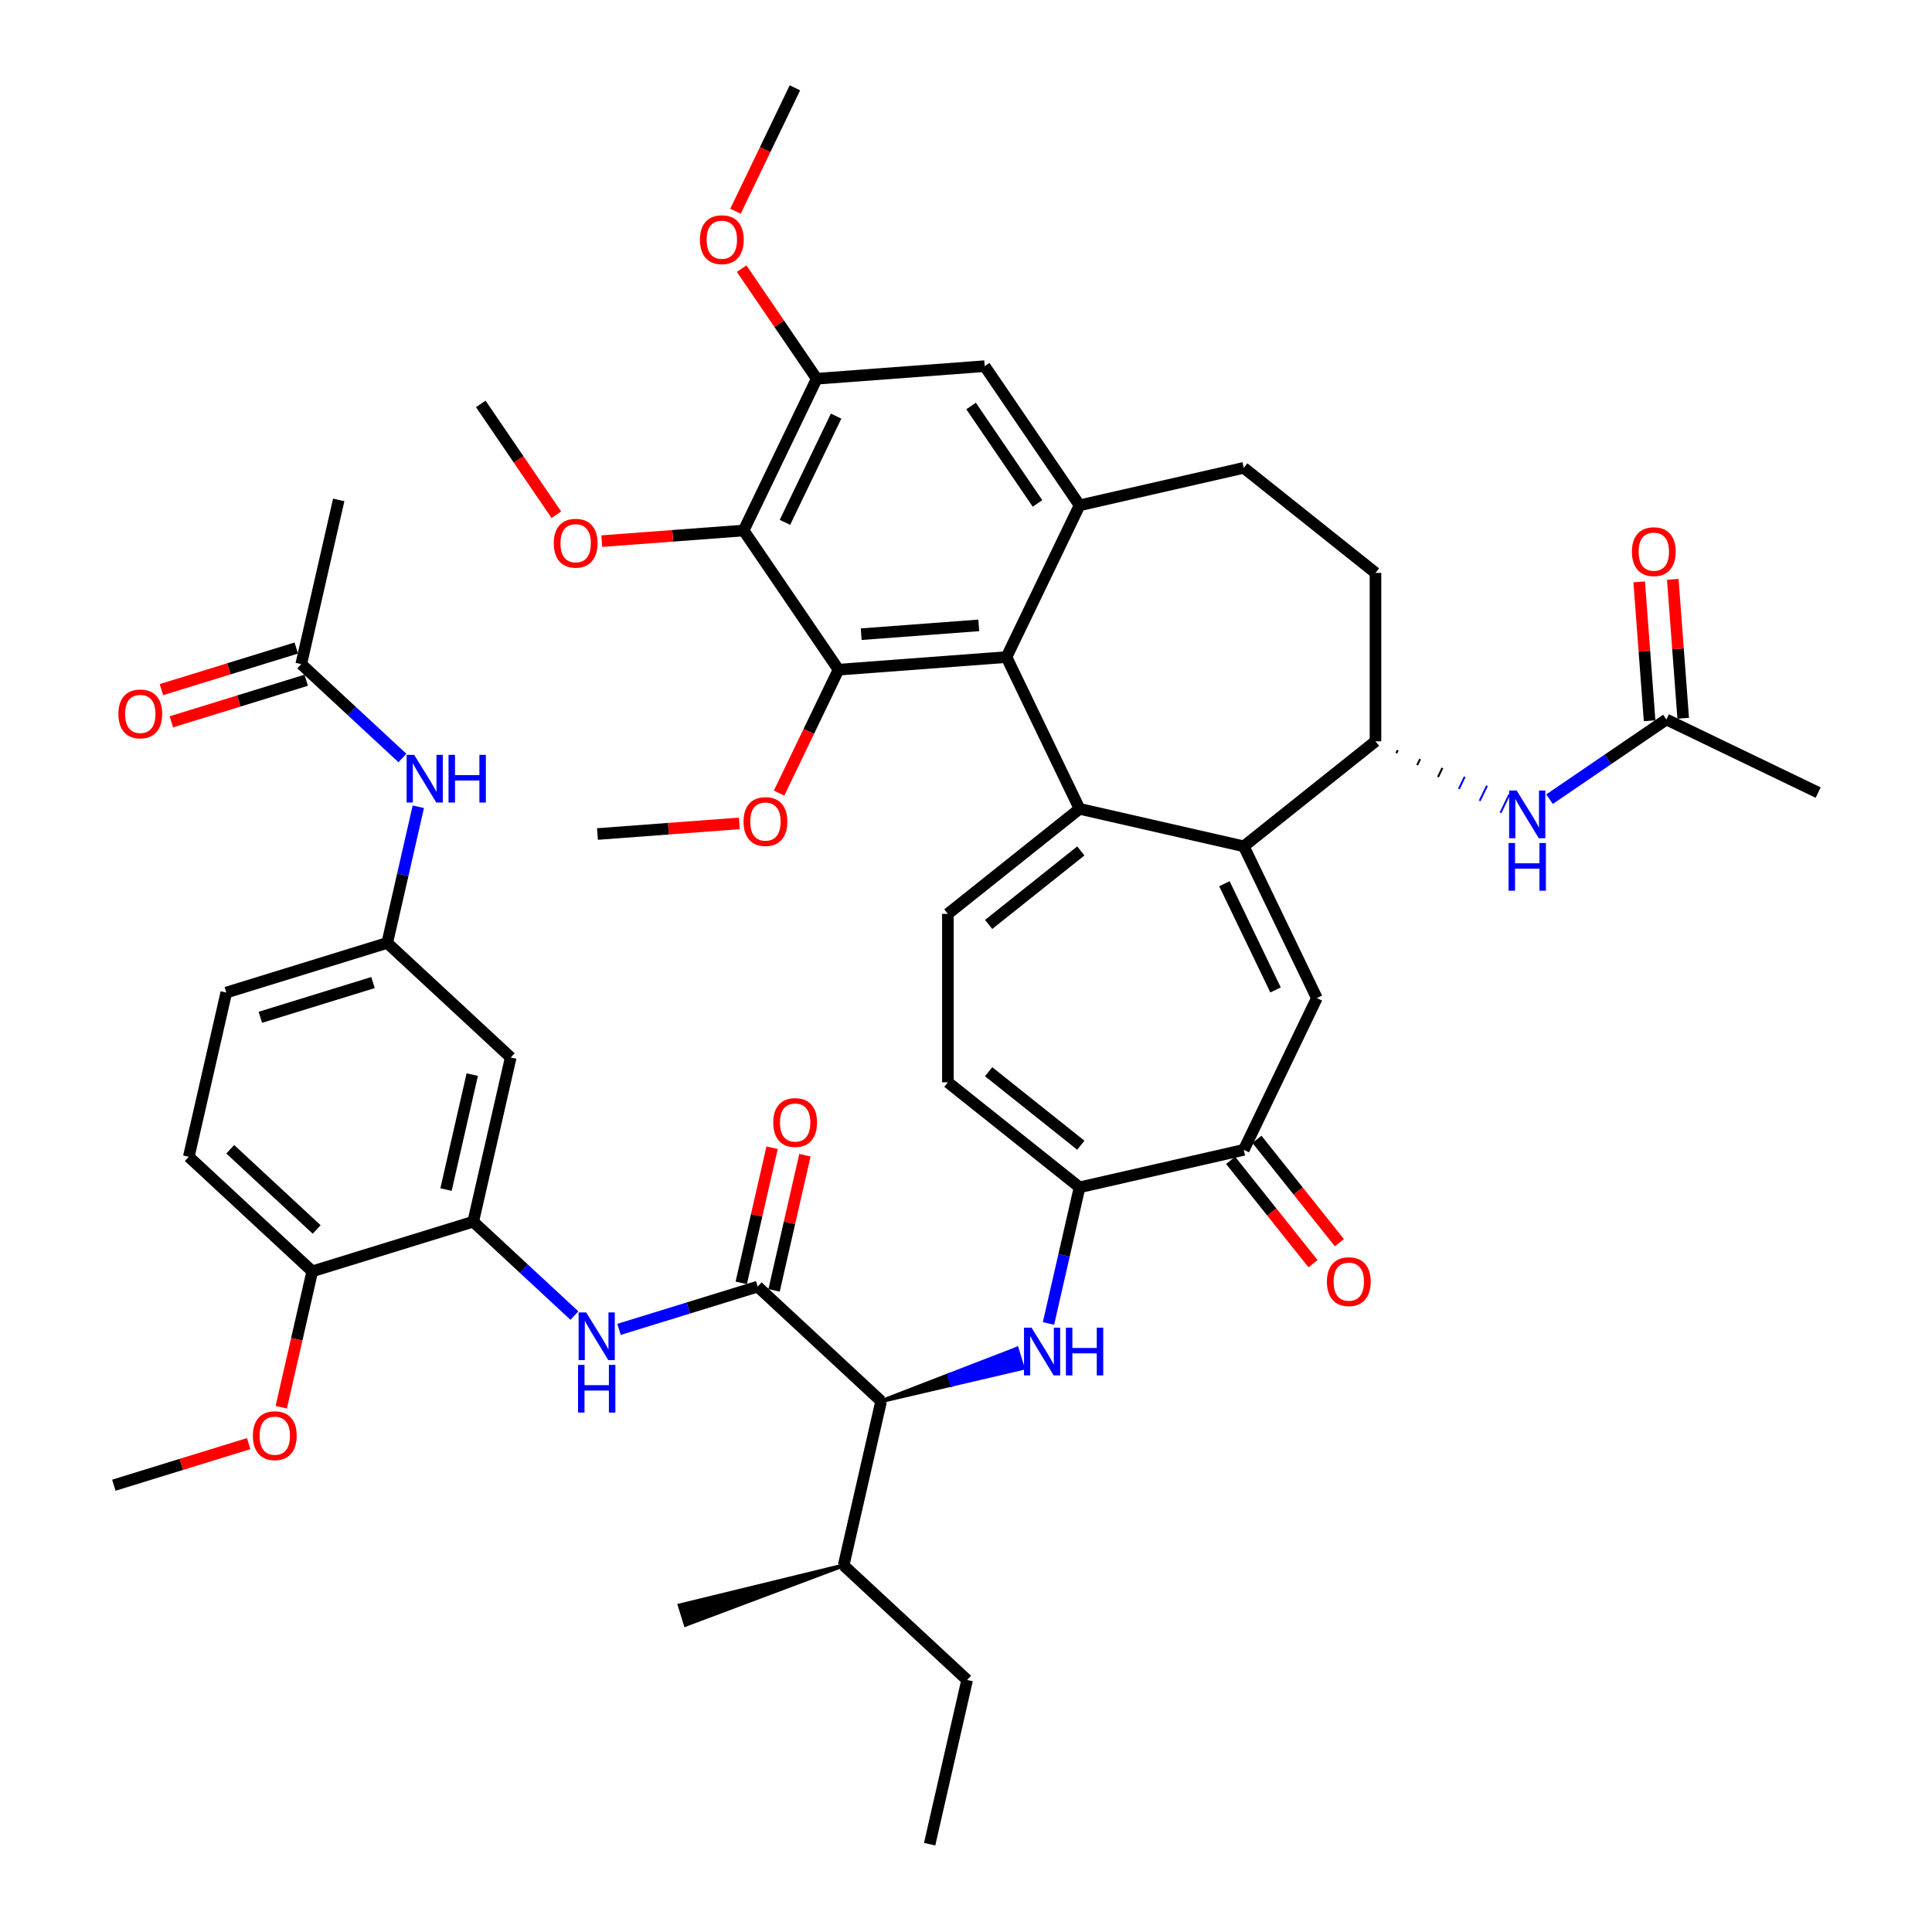 <?xml version='1.0' encoding='iso-8859-1'?>
<svg version='1.1' baseProfile='full'
              xmlns='http://www.w3.org/2000/svg'
                      xmlns:rdkit='http://www.rdkit.org/xml'
                      xmlns:xlink='http://www.w3.org/1999/xlink'
                  xml:space='preserve'
width='1000px' height='1000px' viewBox='0 0 1000 1000'>
<!-- END OF HEADER -->
<rect style='opacity:1.0;fill:#FFFFFF;stroke:none' width='1000' height='1000' x='0' y='0'> </rect>
<path class='bond-0' d='M 558.783,418.656 L 643.781,438.056' style='fill:none;fill-rule:evenodd;stroke:#000000;stroke-width:6px;stroke-linecap:butt;stroke-linejoin:miter;stroke-opacity:1' />
<path class='bond-1' d='M 558.783,418.656 L 520.956,340.107' style='fill:none;fill-rule:evenodd;stroke:#000000;stroke-width:6px;stroke-linecap:butt;stroke-linejoin:miter;stroke-opacity:1' />
<path class='bond-7' d='M 558.783,418.656 L 490.621,473.014' style='fill:none;fill-rule:evenodd;stroke:#000000;stroke-width:6px;stroke-linecap:butt;stroke-linejoin:miter;stroke-opacity:1' />
<path class='bond-7' d='M 559.431,440.443 L 511.717,478.493' style='fill:none;fill-rule:evenodd;stroke:#000000;stroke-width:6px;stroke-linecap:butt;stroke-linejoin:miter;stroke-opacity:1' />
<path class='bond-3' d='M 643.781,438.056 L 681.608,516.606' style='fill:none;fill-rule:evenodd;stroke:#000000;stroke-width:6px;stroke-linecap:butt;stroke-linejoin:miter;stroke-opacity:1' />
<path class='bond-3' d='M 633.745,457.404 L 660.224,512.389' style='fill:none;fill-rule:evenodd;stroke:#000000;stroke-width:6px;stroke-linecap:butt;stroke-linejoin:miter;stroke-opacity:1' />
<path class='bond-12' d='M 643.781,438.056 L 711.944,383.699' style='fill:none;fill-rule:evenodd;stroke:#000000;stroke-width:6px;stroke-linecap:butt;stroke-linejoin:miter;stroke-opacity:1' />
<path class='bond-2' d='M 520.956,340.107 L 434.016,346.622' style='fill:none;fill-rule:evenodd;stroke:#000000;stroke-width:6px;stroke-linecap:butt;stroke-linejoin:miter;stroke-opacity:1' />
<path class='bond-2' d='M 506.612,323.696 L 445.754,328.257' style='fill:none;fill-rule:evenodd;stroke:#000000;stroke-width:6px;stroke-linecap:butt;stroke-linejoin:miter;stroke-opacity:1' />
<path class='bond-9' d='M 520.956,340.107 L 558.783,261.557' style='fill:none;fill-rule:evenodd;stroke:#000000;stroke-width:6px;stroke-linecap:butt;stroke-linejoin:miter;stroke-opacity:1' />
<path class='bond-6' d='M 434.016,346.622 L 384.904,274.588' style='fill:none;fill-rule:evenodd;stroke:#000000;stroke-width:6px;stroke-linecap:butt;stroke-linejoin:miter;stroke-opacity:1' />
<path class='bond-31' d='M 434.016,346.622 L 418.634,378.565' style='fill:none;fill-rule:evenodd;stroke:#000000;stroke-width:6px;stroke-linecap:butt;stroke-linejoin:miter;stroke-opacity:1' />
<path class='bond-31' d='M 418.634,378.565 L 403.251,410.507' style='fill:none;fill-rule:evenodd;stroke:#FF0000;stroke-width:6px;stroke-linecap:butt;stroke-linejoin:miter;stroke-opacity:1' />
<path class='bond-10' d='M 681.608,516.606 L 643.781,595.155' style='fill:none;fill-rule:evenodd;stroke:#000000;stroke-width:6px;stroke-linecap:butt;stroke-linejoin:miter;stroke-opacity:1' />
<path class='bond-4' d='M 392.163,665.951 L 456.073,725.251' style='fill:none;fill-rule:evenodd;stroke:#000000;stroke-width:6px;stroke-linecap:butt;stroke-linejoin:miter;stroke-opacity:1' />
<path class='bond-11' d='M 392.163,665.951 L 356.28,677.02' style='fill:none;fill-rule:evenodd;stroke:#000000;stroke-width:6px;stroke-linecap:butt;stroke-linejoin:miter;stroke-opacity:1' />
<path class='bond-11' d='M 356.28,677.02 L 320.396,688.088' style='fill:none;fill-rule:evenodd;stroke:#0000FF;stroke-width:6px;stroke-linecap:butt;stroke-linejoin:miter;stroke-opacity:1' />
<path class='bond-25' d='M 400.663,667.891 L 408.646,632.916' style='fill:none;fill-rule:evenodd;stroke:#000000;stroke-width:6px;stroke-linecap:butt;stroke-linejoin:miter;stroke-opacity:1' />
<path class='bond-25' d='M 408.646,632.916 L 416.629,597.941' style='fill:none;fill-rule:evenodd;stroke:#FF0000;stroke-width:6px;stroke-linecap:butt;stroke-linejoin:miter;stroke-opacity:1' />
<path class='bond-25' d='M 383.664,664.011 L 391.646,629.036' style='fill:none;fill-rule:evenodd;stroke:#000000;stroke-width:6px;stroke-linecap:butt;stroke-linejoin:miter;stroke-opacity:1' />
<path class='bond-25' d='M 391.646,629.036 L 399.629,594.061' style='fill:none;fill-rule:evenodd;stroke:#FF0000;stroke-width:6px;stroke-linecap:butt;stroke-linejoin:miter;stroke-opacity:1' />
<path class='bond-5' d='M 558.783,614.556 L 490.621,560.198' style='fill:none;fill-rule:evenodd;stroke:#000000;stroke-width:6px;stroke-linecap:butt;stroke-linejoin:miter;stroke-opacity:1' />
<path class='bond-5' d='M 559.431,592.769 L 511.717,554.719' style='fill:none;fill-rule:evenodd;stroke:#000000;stroke-width:6px;stroke-linecap:butt;stroke-linejoin:miter;stroke-opacity:1' />
<path class='bond-8' d='M 558.783,614.556 L 550.741,649.792' style='fill:none;fill-rule:evenodd;stroke:#000000;stroke-width:6px;stroke-linecap:butt;stroke-linejoin:miter;stroke-opacity:1' />
<path class='bond-8' d='M 550.741,649.792 L 542.698,685.028' style='fill:none;fill-rule:evenodd;stroke:#0000FF;stroke-width:6px;stroke-linecap:butt;stroke-linejoin:miter;stroke-opacity:1' />
<path class='bond-48' d='M 558.783,614.556 L 643.781,595.155' style='fill:none;fill-rule:evenodd;stroke:#000000;stroke-width:6px;stroke-linecap:butt;stroke-linejoin:miter;stroke-opacity:1' />
<path class='bond-33' d='M 384.904,274.588 L 348.191,277.339' style='fill:none;fill-rule:evenodd;stroke:#000000;stroke-width:6px;stroke-linecap:butt;stroke-linejoin:miter;stroke-opacity:1' />
<path class='bond-33' d='M 348.191,277.339 L 311.478,280.09' style='fill:none;fill-rule:evenodd;stroke:#FF0000;stroke-width:6px;stroke-linecap:butt;stroke-linejoin:miter;stroke-opacity:1' />
<path class='bond-49' d='M 384.904,274.588 L 422.732,196.038' style='fill:none;fill-rule:evenodd;stroke:#000000;stroke-width:6px;stroke-linecap:butt;stroke-linejoin:miter;stroke-opacity:1' />
<path class='bond-49' d='M 406.288,270.371 L 432.767,215.386' style='fill:none;fill-rule:evenodd;stroke:#000000;stroke-width:6px;stroke-linecap:butt;stroke-linejoin:miter;stroke-opacity:1' />
<path class='bond-15' d='M 490.621,473.014 L 490.621,560.198' style='fill:none;fill-rule:evenodd;stroke:#000000;stroke-width:6px;stroke-linecap:butt;stroke-linejoin:miter;stroke-opacity:1' />
<path class='bond-13' d='M 456.073,725.251 L 492.728,716.681 L 491.186,711.683 Z' style='fill:#000000;fill-rule:evenodd;fill-opacity:1;stroke:#000000;stroke-width:2px;stroke-linecap:butt;stroke-linejoin:miter;stroke-opacity:1;' />
<path class='bond-13' d='M 492.728,716.681 L 526.298,698.115 L 529.382,708.112 Z' style='fill:#0000FF;fill-rule:evenodd;fill-opacity:1;stroke:#0000FF;stroke-width:2px;stroke-linecap:butt;stroke-linejoin:miter;stroke-opacity:1;' />
<path class='bond-13' d='M 492.728,716.681 L 491.186,711.683 L 526.298,698.115 Z' style='fill:#0000FF;fill-rule:evenodd;fill-opacity:1;stroke:#0000FF;stroke-width:2px;stroke-linecap:butt;stroke-linejoin:miter;stroke-opacity:1;' />
<path class='bond-18' d='M 558.783,261.557 L 509.671,189.523' style='fill:none;fill-rule:evenodd;stroke:#000000;stroke-width:6px;stroke-linecap:butt;stroke-linejoin:miter;stroke-opacity:1' />
<path class='bond-18' d='M 537.01,260.575 L 502.631,210.151' style='fill:none;fill-rule:evenodd;stroke:#000000;stroke-width:6px;stroke-linecap:butt;stroke-linejoin:miter;stroke-opacity:1' />
<path class='bond-26' d='M 558.783,261.557 L 643.781,242.157' style='fill:none;fill-rule:evenodd;stroke:#000000;stroke-width:6px;stroke-linecap:butt;stroke-linejoin:miter;stroke-opacity:1' />
<path class='bond-27' d='M 636.965,600.591 L 658.296,627.34' style='fill:none;fill-rule:evenodd;stroke:#000000;stroke-width:6px;stroke-linecap:butt;stroke-linejoin:miter;stroke-opacity:1' />
<path class='bond-27' d='M 658.296,627.34 L 679.628,654.09' style='fill:none;fill-rule:evenodd;stroke:#FF0000;stroke-width:6px;stroke-linecap:butt;stroke-linejoin:miter;stroke-opacity:1' />
<path class='bond-27' d='M 650.597,589.72 L 671.929,616.469' style='fill:none;fill-rule:evenodd;stroke:#000000;stroke-width:6px;stroke-linecap:butt;stroke-linejoin:miter;stroke-opacity:1' />
<path class='bond-27' d='M 671.929,616.469 L 693.261,643.218' style='fill:none;fill-rule:evenodd;stroke:#FF0000;stroke-width:6px;stroke-linecap:butt;stroke-linejoin:miter;stroke-opacity:1' />
<path class='bond-14' d='M 297.31,680.938 L 271.127,656.644' style='fill:none;fill-rule:evenodd;stroke:#0000FF;stroke-width:6px;stroke-linecap:butt;stroke-linejoin:miter;stroke-opacity:1' />
<path class='bond-14' d='M 271.127,656.644 L 244.943,632.349' style='fill:none;fill-rule:evenodd;stroke:#000000;stroke-width:6px;stroke-linecap:butt;stroke-linejoin:miter;stroke-opacity:1' />
<path class='bond-17' d='M 722.733,389.862 L 723.49,388.291' style='fill:none;fill-rule:evenodd;stroke:#000000;stroke-width:1.0px;stroke-linecap:butt;stroke-linejoin:miter;stroke-opacity:1' />
<path class='bond-17' d='M 733.523,396.026 L 735.036,392.884' style='fill:none;fill-rule:evenodd;stroke:#000000;stroke-width:1.0px;stroke-linecap:butt;stroke-linejoin:miter;stroke-opacity:1' />
<path class='bond-17' d='M 744.312,402.189 L 746.582,397.476' style='fill:none;fill-rule:evenodd;stroke:#000000;stroke-width:1.0px;stroke-linecap:butt;stroke-linejoin:miter;stroke-opacity:1' />
<path class='bond-17' d='M 755.101,408.353 L 758.128,402.069' style='fill:none;fill-rule:evenodd;stroke:#0000FF;stroke-width:1.0px;stroke-linecap:butt;stroke-linejoin:miter;stroke-opacity:1' />
<path class='bond-17' d='M 765.891,414.516 L 769.674,406.662' style='fill:none;fill-rule:evenodd;stroke:#0000FF;stroke-width:1.0px;stroke-linecap:butt;stroke-linejoin:miter;stroke-opacity:1' />
<path class='bond-17' d='M 776.68,420.68 L 781.22,411.254' style='fill:none;fill-rule:evenodd;stroke:#0000FF;stroke-width:1.0px;stroke-linecap:butt;stroke-linejoin:miter;stroke-opacity:1' />
<path class='bond-28' d='M 711.944,383.699 L 711.944,296.515' style='fill:none;fill-rule:evenodd;stroke:#000000;stroke-width:6px;stroke-linecap:butt;stroke-linejoin:miter;stroke-opacity:1' />
<path class='bond-34' d='M 456.073,725.251 L 436.673,810.248' style='fill:none;fill-rule:evenodd;stroke:#000000;stroke-width:6px;stroke-linecap:butt;stroke-linejoin:miter;stroke-opacity:1' />
<path class='bond-19' d='M 244.943,632.349 L 264.343,547.352' style='fill:none;fill-rule:evenodd;stroke:#000000;stroke-width:6px;stroke-linecap:butt;stroke-linejoin:miter;stroke-opacity:1' />
<path class='bond-19' d='M 230.854,615.719 L 244.434,556.221' style='fill:none;fill-rule:evenodd;stroke:#000000;stroke-width:6px;stroke-linecap:butt;stroke-linejoin:miter;stroke-opacity:1' />
<path class='bond-24' d='M 244.943,632.349 L 161.633,658.047' style='fill:none;fill-rule:evenodd;stroke:#000000;stroke-width:6px;stroke-linecap:butt;stroke-linejoin:miter;stroke-opacity:1' />
<path class='bond-16' d='M 422.732,196.038 L 509.671,189.523' style='fill:none;fill-rule:evenodd;stroke:#000000;stroke-width:6px;stroke-linecap:butt;stroke-linejoin:miter;stroke-opacity:1' />
<path class='bond-36' d='M 422.732,196.038 L 403.305,167.545' style='fill:none;fill-rule:evenodd;stroke:#000000;stroke-width:6px;stroke-linecap:butt;stroke-linejoin:miter;stroke-opacity:1' />
<path class='bond-36' d='M 403.305,167.545 L 383.879,139.052' style='fill:none;fill-rule:evenodd;stroke:#FF0000;stroke-width:6px;stroke-linecap:butt;stroke-linejoin:miter;stroke-opacity:1' />
<path class='bond-20' d='M 802.036,413.656 L 832.282,393.035' style='fill:none;fill-rule:evenodd;stroke:#0000FF;stroke-width:6px;stroke-linecap:butt;stroke-linejoin:miter;stroke-opacity:1' />
<path class='bond-20' d='M 832.282,393.035 L 862.527,372.414' style='fill:none;fill-rule:evenodd;stroke:#000000;stroke-width:6px;stroke-linecap:butt;stroke-linejoin:miter;stroke-opacity:1' />
<path class='bond-23' d='M 264.343,547.352 L 200.434,488.052' style='fill:none;fill-rule:evenodd;stroke:#000000;stroke-width:6px;stroke-linecap:butt;stroke-linejoin:miter;stroke-opacity:1' />
<path class='bond-29' d='M 871.221,371.762 L 868.528,335.816' style='fill:none;fill-rule:evenodd;stroke:#000000;stroke-width:6px;stroke-linecap:butt;stroke-linejoin:miter;stroke-opacity:1' />
<path class='bond-29' d='M 868.528,335.816 L 865.834,299.871' style='fill:none;fill-rule:evenodd;stroke:#FF0000;stroke-width:6px;stroke-linecap:butt;stroke-linejoin:miter;stroke-opacity:1' />
<path class='bond-29' d='M 853.833,373.065 L 851.14,337.119' style='fill:none;fill-rule:evenodd;stroke:#000000;stroke-width:6px;stroke-linecap:butt;stroke-linejoin:miter;stroke-opacity:1' />
<path class='bond-29' d='M 851.14,337.119 L 848.446,301.174' style='fill:none;fill-rule:evenodd;stroke:#FF0000;stroke-width:6px;stroke-linecap:butt;stroke-linejoin:miter;stroke-opacity:1' />
<path class='bond-38' d='M 862.527,372.414 L 941.077,410.241' style='fill:none;fill-rule:evenodd;stroke:#000000;stroke-width:6px;stroke-linecap:butt;stroke-linejoin:miter;stroke-opacity:1' />
<path class='bond-21' d='M 155.924,343.755 L 182.107,368.049' style='fill:none;fill-rule:evenodd;stroke:#000000;stroke-width:6px;stroke-linecap:butt;stroke-linejoin:miter;stroke-opacity:1' />
<path class='bond-21' d='M 182.107,368.049 L 208.291,392.344' style='fill:none;fill-rule:evenodd;stroke:#0000FF;stroke-width:6px;stroke-linecap:butt;stroke-linejoin:miter;stroke-opacity:1' />
<path class='bond-30' d='M 153.354,335.424 L 118.456,346.188' style='fill:none;fill-rule:evenodd;stroke:#000000;stroke-width:6px;stroke-linecap:butt;stroke-linejoin:miter;stroke-opacity:1' />
<path class='bond-30' d='M 118.456,346.188 L 83.557,356.953' style='fill:none;fill-rule:evenodd;stroke:#FF0000;stroke-width:6px;stroke-linecap:butt;stroke-linejoin:miter;stroke-opacity:1' />
<path class='bond-30' d='M 158.494,352.086 L 123.595,362.85' style='fill:none;fill-rule:evenodd;stroke:#000000;stroke-width:6px;stroke-linecap:butt;stroke-linejoin:miter;stroke-opacity:1' />
<path class='bond-30' d='M 123.595,362.85 L 88.697,373.615' style='fill:none;fill-rule:evenodd;stroke:#FF0000;stroke-width:6px;stroke-linecap:butt;stroke-linejoin:miter;stroke-opacity:1' />
<path class='bond-39' d='M 155.924,343.755 L 175.324,258.757' style='fill:none;fill-rule:evenodd;stroke:#000000;stroke-width:6px;stroke-linecap:butt;stroke-linejoin:miter;stroke-opacity:1' />
<path class='bond-22' d='M 216.519,417.579 L 208.476,452.815' style='fill:none;fill-rule:evenodd;stroke:#0000FF;stroke-width:6px;stroke-linecap:butt;stroke-linejoin:miter;stroke-opacity:1' />
<path class='bond-22' d='M 208.476,452.815 L 200.434,488.052' style='fill:none;fill-rule:evenodd;stroke:#000000;stroke-width:6px;stroke-linecap:butt;stroke-linejoin:miter;stroke-opacity:1' />
<path class='bond-50' d='M 200.434,488.052 L 117.124,513.75' style='fill:none;fill-rule:evenodd;stroke:#000000;stroke-width:6px;stroke-linecap:butt;stroke-linejoin:miter;stroke-opacity:1' />
<path class='bond-50' d='M 193.077,508.568 L 134.76,526.557' style='fill:none;fill-rule:evenodd;stroke:#000000;stroke-width:6px;stroke-linecap:butt;stroke-linejoin:miter;stroke-opacity:1' />
<path class='bond-32' d='M 161.633,658.047 L 97.723,598.747' style='fill:none;fill-rule:evenodd;stroke:#000000;stroke-width:6px;stroke-linecap:butt;stroke-linejoin:miter;stroke-opacity:1' />
<path class='bond-32' d='M 163.907,636.37 L 119.17,594.86' style='fill:none;fill-rule:evenodd;stroke:#000000;stroke-width:6px;stroke-linecap:butt;stroke-linejoin:miter;stroke-opacity:1' />
<path class='bond-37' d='M 161.633,658.047 L 153.607,693.213' style='fill:none;fill-rule:evenodd;stroke:#000000;stroke-width:6px;stroke-linecap:butt;stroke-linejoin:miter;stroke-opacity:1' />
<path class='bond-37' d='M 153.607,693.213 L 145.58,728.38' style='fill:none;fill-rule:evenodd;stroke:#FF0000;stroke-width:6px;stroke-linecap:butt;stroke-linejoin:miter;stroke-opacity:1' />
<path class='bond-47' d='M 643.781,242.157 L 711.944,296.515' style='fill:none;fill-rule:evenodd;stroke:#000000;stroke-width:6px;stroke-linecap:butt;stroke-linejoin:miter;stroke-opacity:1' />
<path class='bond-42' d='M 382.676,426.184 L 345.962,428.935' style='fill:none;fill-rule:evenodd;stroke:#FF0000;stroke-width:6px;stroke-linecap:butt;stroke-linejoin:miter;stroke-opacity:1' />
<path class='bond-42' d='M 345.962,428.935 L 309.249,431.687' style='fill:none;fill-rule:evenodd;stroke:#000000;stroke-width:6px;stroke-linecap:butt;stroke-linejoin:miter;stroke-opacity:1' />
<path class='bond-35' d='M 97.723,598.747 L 117.124,513.75' style='fill:none;fill-rule:evenodd;stroke:#000000;stroke-width:6px;stroke-linecap:butt;stroke-linejoin:miter;stroke-opacity:1' />
<path class='bond-43' d='M 287.967,266.439 L 268.41,237.754' style='fill:none;fill-rule:evenodd;stroke:#FF0000;stroke-width:6px;stroke-linecap:butt;stroke-linejoin:miter;stroke-opacity:1' />
<path class='bond-43' d='M 268.41,237.754 L 248.853,209.069' style='fill:none;fill-rule:evenodd;stroke:#000000;stroke-width:6px;stroke-linecap:butt;stroke-linejoin:miter;stroke-opacity:1' />
<path class='bond-40' d='M 436.673,810.248 L 500.583,869.548' style='fill:none;fill-rule:evenodd;stroke:#000000;stroke-width:6px;stroke-linecap:butt;stroke-linejoin:miter;stroke-opacity:1' />
<path class='bond-41' d='M 436.673,810.248 L 351.821,830.947 L 354.905,840.945 Z' style='fill:#000000;fill-rule:evenodd;fill-opacity:1;stroke:#000000;stroke-width:2px;stroke-linecap:butt;stroke-linejoin:miter;stroke-opacity:1;' />
<path class='bond-44' d='M 380.682,109.34 L 396.064,77.397' style='fill:none;fill-rule:evenodd;stroke:#FF0000;stroke-width:6px;stroke-linecap:butt;stroke-linejoin:miter;stroke-opacity:1' />
<path class='bond-44' d='M 396.064,77.397 L 411.447,45.455' style='fill:none;fill-rule:evenodd;stroke:#000000;stroke-width:6px;stroke-linecap:butt;stroke-linejoin:miter;stroke-opacity:1' />
<path class='bond-45' d='M 128.72,747.213 L 93.822,757.977' style='fill:none;fill-rule:evenodd;stroke:#FF0000;stroke-width:6px;stroke-linecap:butt;stroke-linejoin:miter;stroke-opacity:1' />
<path class='bond-45' d='M 93.822,757.977 L 58.923,768.742' style='fill:none;fill-rule:evenodd;stroke:#000000;stroke-width:6px;stroke-linecap:butt;stroke-linejoin:miter;stroke-opacity:1' />
<path class='bond-46' d='M 500.583,869.548 L 481.183,954.545' style='fill:none;fill-rule:evenodd;stroke:#000000;stroke-width:6px;stroke-linecap:butt;stroke-linejoin:miter;stroke-opacity:1' />
<path  class='atom-9' d='M 533.926 687.208
L 542.016 700.285
Q 542.818 701.576, 544.109 703.912
Q 545.399 706.249, 545.469 706.388
L 545.469 687.208
L 548.747 687.208
L 548.747 711.898
L 545.364 711.898
L 536.681 697.6
Q 535.669 695.926, 534.588 694.008
Q 533.542 692.09, 533.228 691.497
L 533.228 711.898
L 530.02 711.898
L 530.02 687.208
L 533.926 687.208
' fill='#0000FF'/>
<path  class='atom-9' d='M 551.711 687.208
L 555.059 687.208
L 555.059 697.705
L 567.683 697.705
L 567.683 687.208
L 571.031 687.208
L 571.031 711.898
L 567.683 711.898
L 567.683 700.495
L 555.059 700.495
L 555.059 711.898
L 551.711 711.898
L 551.711 687.208
' fill='#0000FF'/>
<path  class='atom-12' d='M 303.396 679.304
L 311.486 692.381
Q 312.288 693.671, 313.579 696.008
Q 314.869 698.344, 314.939 698.484
L 314.939 679.304
L 318.217 679.304
L 318.217 703.994
L 314.834 703.994
L 306.151 689.696
Q 305.139 688.022, 304.058 686.104
Q 303.012 684.186, 302.698 683.593
L 302.698 703.994
L 299.49 703.994
L 299.49 679.304
L 303.396 679.304
' fill='#0000FF'/>
<path  class='atom-12' d='M 299.193 706.463
L 302.541 706.463
L 302.541 716.96
L 315.165 716.96
L 315.165 706.463
L 318.513 706.463
L 318.513 731.153
L 315.165 731.153
L 315.165 719.75
L 302.541 719.75
L 302.541 731.153
L 299.193 731.153
L 299.193 706.463
' fill='#0000FF'/>
<path  class='atom-18' d='M 785.035 409.181
L 793.126 422.258
Q 793.928 423.549, 795.218 425.885
Q 796.509 428.222, 796.578 428.361
L 796.578 409.181
L 799.857 409.181
L 799.857 433.871
L 796.474 433.871
L 787.79 419.573
Q 786.779 417.899, 785.698 415.981
Q 784.652 414.063, 784.338 413.47
L 784.338 433.871
L 781.13 433.871
L 781.13 409.181
L 785.035 409.181
' fill='#0000FF'/>
<path  class='atom-18' d='M 780.833 436.34
L 784.181 436.34
L 784.181 446.837
L 796.805 446.837
L 796.805 436.34
L 800.153 436.34
L 800.153 461.03
L 796.805 461.03
L 796.805 449.627
L 784.181 449.627
L 784.181 461.03
L 780.833 461.03
L 780.833 436.34
' fill='#0000FF'/>
<path  class='atom-23' d='M 214.376 390.709
L 222.467 403.787
Q 223.269 405.077, 224.559 407.413
Q 225.849 409.75, 225.919 409.889
L 225.919 390.709
L 229.197 390.709
L 229.197 415.399
L 225.814 415.399
L 217.131 401.101
Q 216.12 399.427, 215.039 397.509
Q 213.992 395.591, 213.679 394.999
L 213.679 415.399
L 210.47 415.399
L 210.47 390.709
L 214.376 390.709
' fill='#0000FF'/>
<path  class='atom-23' d='M 232.161 390.709
L 235.509 390.709
L 235.509 401.206
L 248.133 401.206
L 248.133 390.709
L 251.481 390.709
L 251.481 415.399
L 248.133 415.399
L 248.133 403.996
L 235.509 403.996
L 235.509 415.399
L 232.161 415.399
L 232.161 390.709
' fill='#0000FF'/>
<path  class='atom-26' d='M 400.23 581.023
Q 400.23 575.095, 403.159 571.782
Q 406.088 568.469, 411.563 568.469
Q 417.039 568.469, 419.968 571.782
Q 422.897 575.095, 422.897 581.023
Q 422.897 587.021, 419.933 590.439
Q 416.969 593.822, 411.563 593.822
Q 406.123 593.822, 403.159 590.439
Q 400.23 587.056, 400.23 581.023
M 411.563 591.032
Q 415.33 591.032, 417.352 588.521
Q 419.41 585.975, 419.41 581.023
Q 419.41 576.176, 417.352 573.735
Q 415.33 571.259, 411.563 571.259
Q 407.797 571.259, 405.74 573.7
Q 403.717 576.141, 403.717 581.023
Q 403.717 586.01, 405.74 588.521
Q 407.797 591.032, 411.563 591.032
' fill='#FF0000'/>
<path  class='atom-28' d='M 686.805 663.388
Q 686.805 657.459, 689.734 654.146
Q 692.664 650.833, 698.139 650.833
Q 703.614 650.833, 706.543 654.146
Q 709.473 657.459, 709.473 663.388
Q 709.473 669.386, 706.508 672.804
Q 703.544 676.186, 698.139 676.186
Q 692.699 676.186, 689.734 672.804
Q 686.805 669.421, 686.805 663.388
M 698.139 673.396
Q 701.905 673.396, 703.928 670.886
Q 705.985 668.34, 705.985 663.388
Q 705.985 658.54, 703.928 656.099
Q 701.905 653.623, 698.139 653.623
Q 694.373 653.623, 692.315 656.064
Q 690.292 658.506, 690.292 663.388
Q 690.292 668.375, 692.315 670.886
Q 694.373 673.396, 698.139 673.396
' fill='#FF0000'/>
<path  class='atom-30' d='M 844.678 285.544
Q 844.678 279.616, 847.608 276.303
Q 850.537 272.99, 856.012 272.99
Q 861.487 272.99, 864.417 276.303
Q 867.346 279.616, 867.346 285.544
Q 867.346 291.542, 864.382 294.96
Q 861.417 298.343, 856.012 298.343
Q 850.572 298.343, 847.608 294.96
Q 844.678 291.577, 844.678 285.544
M 856.012 295.553
Q 859.778 295.553, 861.801 293.042
Q 863.859 290.496, 863.859 285.544
Q 863.859 280.697, 861.801 278.255
Q 859.778 275.779, 856.012 275.779
Q 852.246 275.779, 850.188 278.221
Q 848.166 280.662, 848.166 285.544
Q 848.166 290.531, 850.188 293.042
Q 852.246 295.553, 856.012 295.553
' fill='#FF0000'/>
<path  class='atom-31' d='M 61.28 369.522
Q 61.28 363.594, 64.209 360.281
Q 67.139 356.968, 72.614 356.968
Q 78.089 356.968, 81.018 360.281
Q 83.948 363.594, 83.948 369.522
Q 83.948 375.52, 80.983 378.938
Q 78.019 382.321, 72.614 382.321
Q 67.174 382.321, 64.209 378.938
Q 61.28 375.555, 61.28 369.522
M 72.614 379.531
Q 76.38 379.531, 78.403 377.02
Q 80.46 374.474, 80.46 369.522
Q 80.46 364.675, 78.403 362.234
Q 76.38 359.758, 72.614 359.758
Q 68.847 359.758, 66.79 362.199
Q 64.767 364.64, 64.767 369.522
Q 64.767 374.509, 66.79 377.02
Q 68.847 379.531, 72.614 379.531
' fill='#FF0000'/>
<path  class='atom-32' d='M 384.855 425.241
Q 384.855 419.313, 387.784 416
Q 390.714 412.687, 396.189 412.687
Q 401.664 412.687, 404.593 416
Q 407.523 419.313, 407.523 425.241
Q 407.523 431.239, 404.559 434.657
Q 401.594 438.04, 396.189 438.04
Q 390.749 438.04, 387.784 434.657
Q 384.855 431.274, 384.855 425.241
M 396.189 435.25
Q 399.955 435.25, 401.978 432.739
Q 404.035 430.193, 404.035 425.241
Q 404.035 420.394, 401.978 417.953
Q 399.955 415.477, 396.189 415.477
Q 392.423 415.477, 390.365 417.918
Q 388.342 420.359, 388.342 425.241
Q 388.342 430.228, 390.365 432.739
Q 392.423 435.25, 396.189 435.25
' fill='#FF0000'/>
<path  class='atom-34' d='M 286.631 281.173
Q 286.631 275.244, 289.56 271.931
Q 292.49 268.618, 297.965 268.618
Q 303.44 268.618, 306.369 271.931
Q 309.299 275.244, 309.299 281.173
Q 309.299 287.171, 306.334 290.589
Q 303.37 293.971, 297.965 293.971
Q 292.524 293.971, 289.56 290.589
Q 286.631 287.206, 286.631 281.173
M 297.965 291.181
Q 301.731 291.181, 303.754 288.671
Q 305.811 286.125, 305.811 281.173
Q 305.811 276.325, 303.754 273.884
Q 301.731 271.408, 297.965 271.408
Q 294.198 271.408, 292.141 273.849
Q 290.118 276.29, 290.118 281.173
Q 290.118 286.16, 292.141 288.671
Q 294.198 291.181, 297.965 291.181
' fill='#FF0000'/>
<path  class='atom-37' d='M 362.286 124.074
Q 362.286 118.145, 365.215 114.832
Q 368.144 111.519, 373.62 111.519
Q 379.095 111.519, 382.024 114.832
Q 384.953 118.145, 384.953 124.074
Q 384.953 130.072, 381.989 133.49
Q 379.025 136.872, 373.62 136.872
Q 368.179 136.872, 365.215 133.49
Q 362.286 130.107, 362.286 124.074
M 373.62 134.082
Q 377.386 134.082, 379.409 131.572
Q 381.466 129.026, 381.466 124.074
Q 381.466 119.226, 379.409 116.785
Q 377.386 114.309, 373.62 114.309
Q 369.853 114.309, 367.796 116.75
Q 365.773 119.192, 365.773 124.074
Q 365.773 129.061, 367.796 131.572
Q 369.853 134.082, 373.62 134.082
' fill='#FF0000'/>
<path  class='atom-38' d='M 130.899 743.114
Q 130.899 737.186, 133.829 733.873
Q 136.758 730.56, 142.233 730.56
Q 147.708 730.56, 150.638 733.873
Q 153.567 737.186, 153.567 743.114
Q 153.567 749.112, 150.603 752.53
Q 147.639 755.913, 142.233 755.913
Q 136.793 755.913, 133.829 752.53
Q 130.899 749.147, 130.899 743.114
M 142.233 753.123
Q 146 753.123, 148.022 750.612
Q 150.08 748.066, 150.08 743.114
Q 150.08 738.267, 148.022 735.825
Q 146 733.349, 142.233 733.349
Q 138.467 733.349, 136.409 735.791
Q 134.387 738.232, 134.387 743.114
Q 134.387 748.101, 136.409 750.612
Q 138.467 753.123, 142.233 753.123
' fill='#FF0000'/>
</svg>
